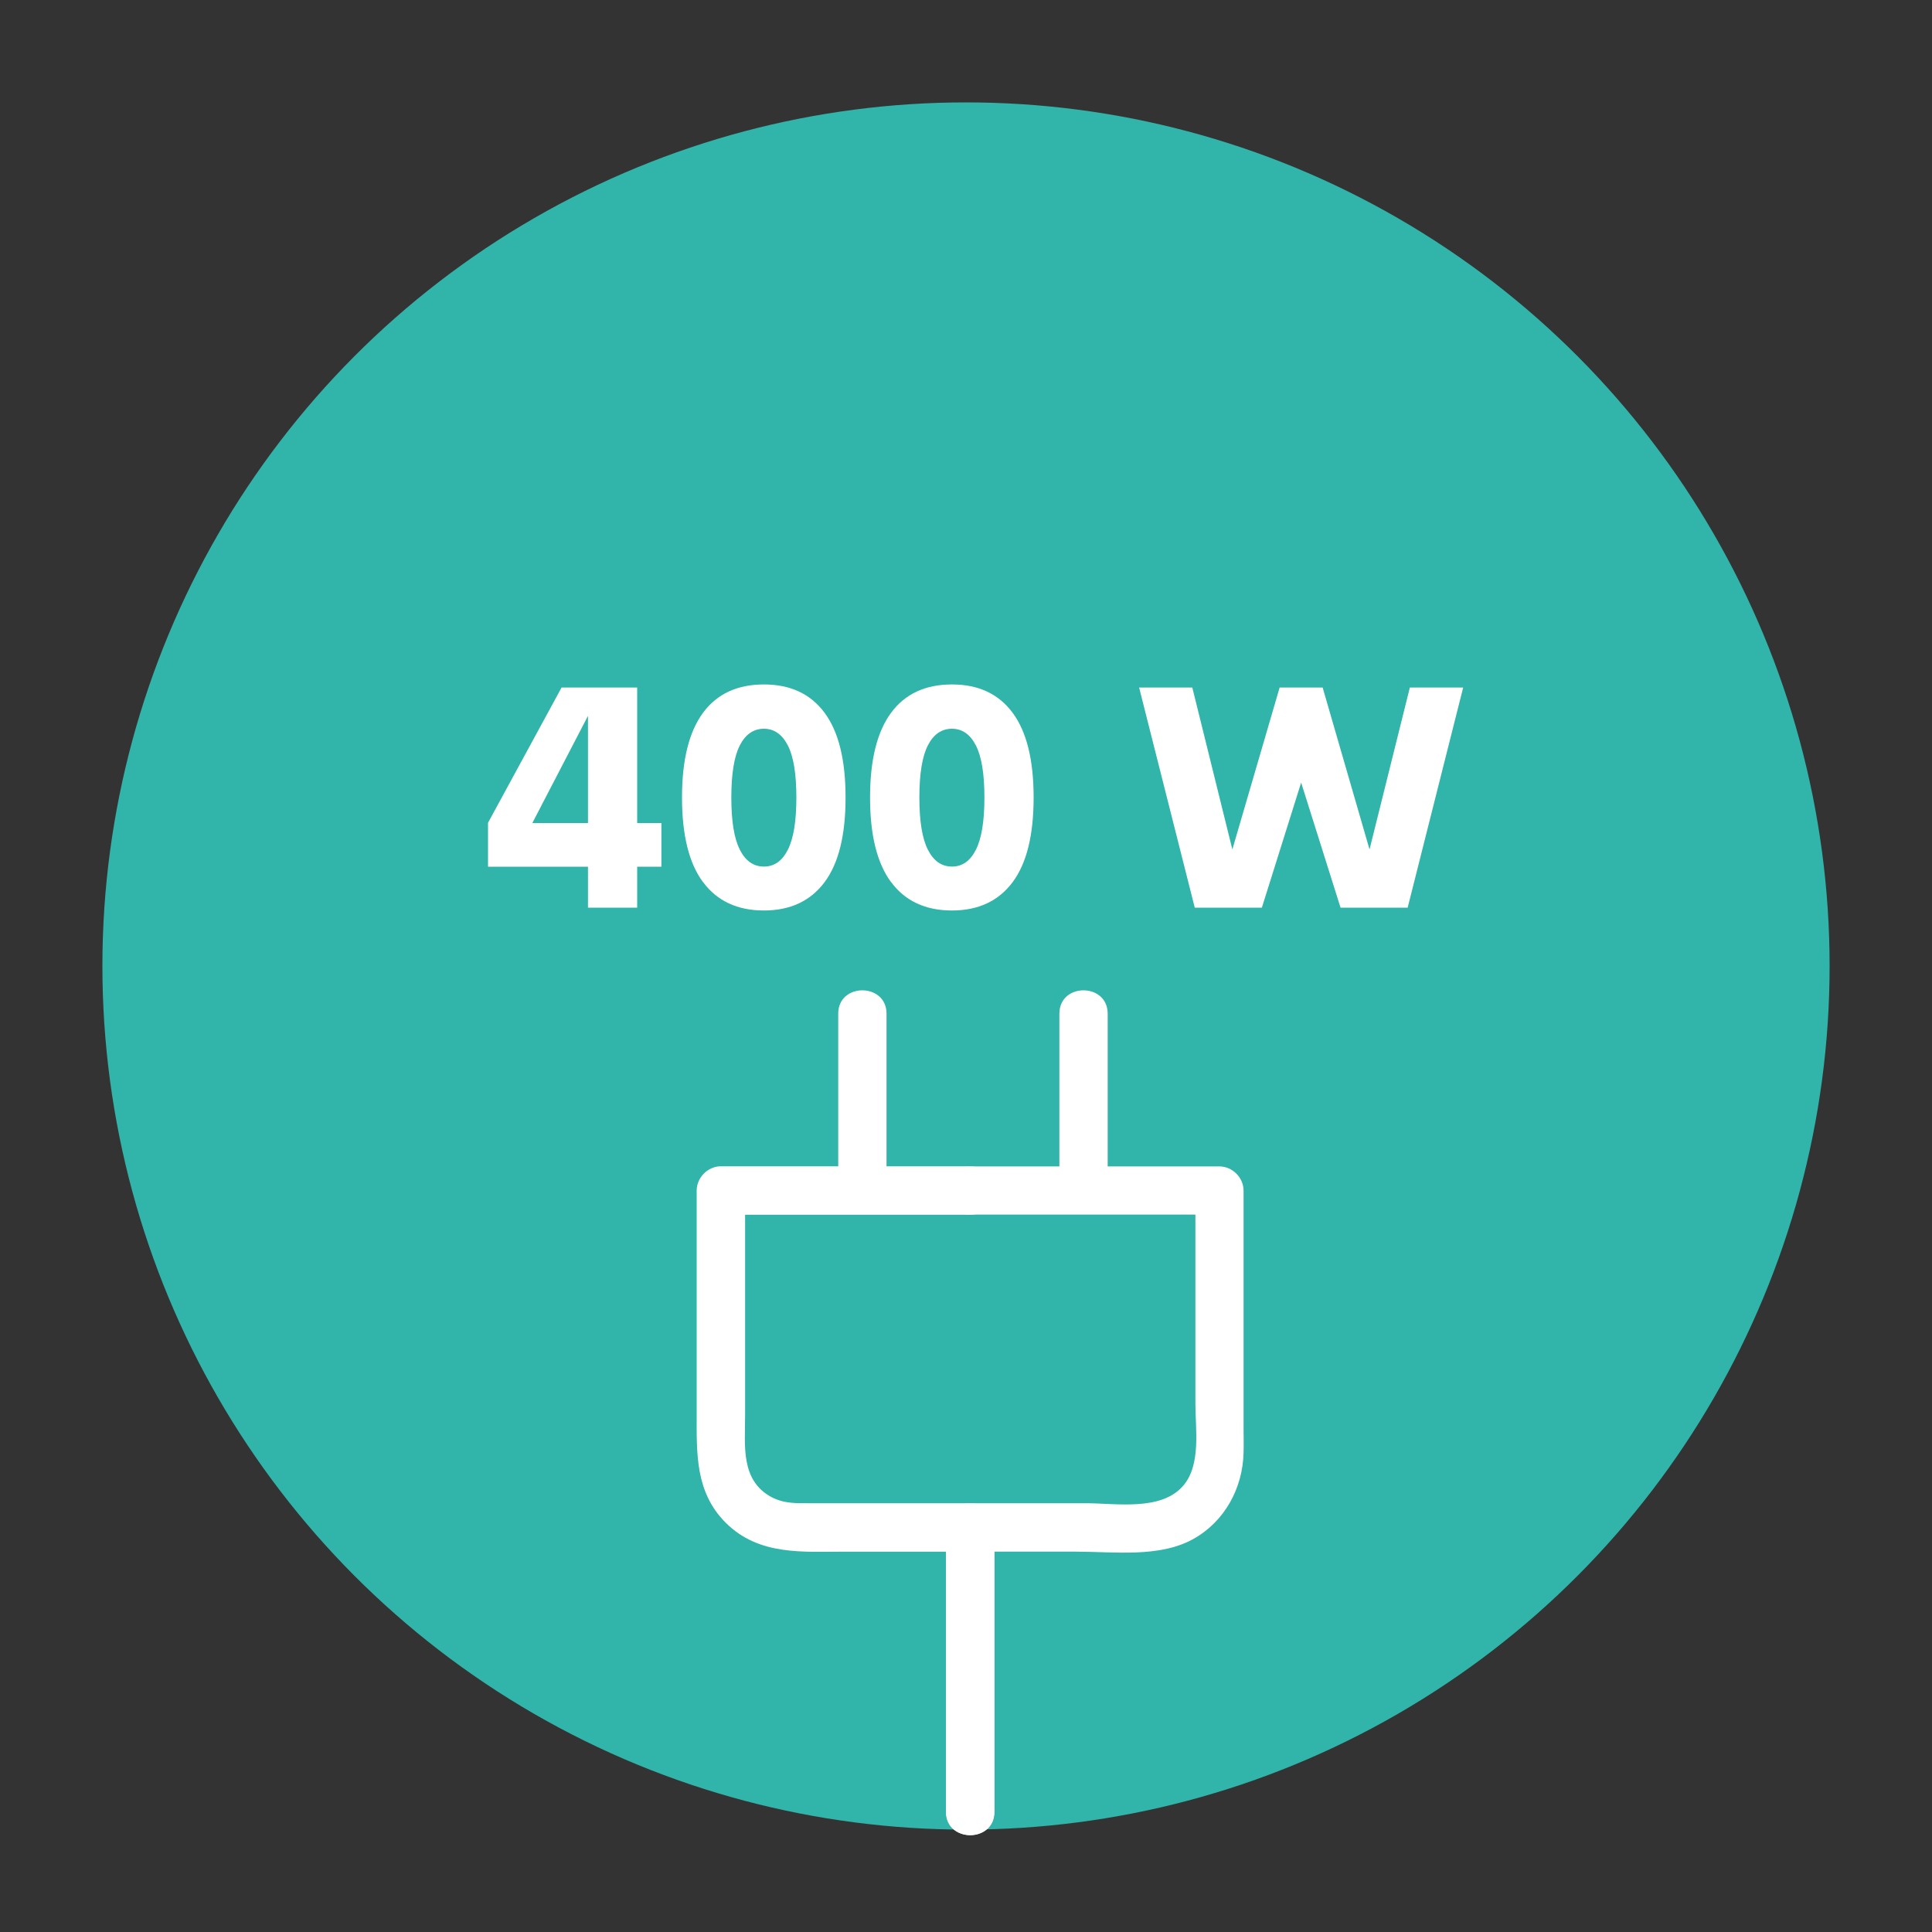 <?xml version="1.0" encoding="UTF-8"?><svg id="Vrstva_1" xmlns="http://www.w3.org/2000/svg" viewBox="0 0 150 150"><rect x="0" y="0" width="150" height="150" fill="#333333" stroke="none"/><defs><style>.cls-1{fill:#31b4a9;}.cls-1,.cls-2{stroke-width:0px;}.cls-2{fill:#fff;}</style></defs><circle class="cls-1" cx="75" cy="75" r="67.05"/><path class="cls-2" d="m75.33,94.3h19.36l-1.88-1.88v16.56c0,1.98.45,4.72-.93,6.35-1.71,2.02-5.23,1.38-7.58,1.38h-8.98c-1.01,0-1.88.86-1.88,1.88v22.08c0,2.41,3.75,2.42,3.75,0v-22.08l-1.88,1.88h8.26c2.91,0,6.45.49,9.09-.99,2.43-1.36,3.82-3.94,3.89-6.68.02-.67,0-1.35,0-2.02v-18.34c0-1.01-.86-1.88-1.88-1.88h-19.36c-2.41,0-2.42,3.75,0,3.75h0Z"/><path class="cls-2" d="m75.33,90.55c-6.45,0-12.91,0-19.36,0-1.01,0-1.87.86-1.88,1.88,0,5.77,0,11.55,0,17.32,0,3.07-.13,6.09,2.25,8.47,2.58,2.58,6,2.25,9.32,2.25s6.45,0,9.68,0l-1.88-1.88c0,6.43,0,12.87,0,19.3v2.78c0,2.41,3.75,2.42,3.75,0,0-6.43,0-12.87,0-19.3v-2.78c0-1.01-.86-1.87-1.87-1.88-2.55,0-5.1,0-7.65,0h-4.72c-1.08,0-2.09.05-3.08-.48-2.41-1.3-2.04-4.01-2.04-6.3v-10.14c0-2.45,0-4.91,0-7.36l-1.88,1.88c6.45,0,12.91,0,19.36,0,2.41,0,2.42-3.75,0-3.75h0Z"/><path class="cls-2" d="m65.08,78.7v13.72c0,2.41,3.75,2.42,3.75,0v-13.72c0-2.41-3.75-2.42-3.75,0h0Z"/><path class="cls-2" d="m82.25,78.7v13.72c0,2.41,3.75,2.42,3.75,0v-13.72c0-2.41-3.75-2.42-3.75,0h0Z"/><path class="cls-2" d="m51.35,67.29h-1.88v3.18h-3.82v-3.18h-7.76v-3.41l5.71-10.5h5.87v10.52h1.88v3.39Zm-5.7-3.39v-8.32l-4.32,8.32h4.32Z"/><path class="cls-2" d="m54.59,68.5c-1.09-1.46-1.64-3.66-1.64-6.58s.55-5.12,1.64-6.59,2.67-2.19,4.72-2.19,3.62.73,4.71,2.2,1.63,3.66,1.63,6.58-.54,5.11-1.63,6.57-2.66,2.2-4.71,2.2-3.63-.73-4.72-2.2Zm6.58-2.53c.44-.87.66-2.22.66-4.05s-.22-3.18-.66-4.04-1.06-1.3-1.86-1.3-1.43.43-1.87,1.29-.66,2.21-.66,4.05.22,3.18.66,4.05,1.06,1.31,1.87,1.31,1.42-.44,1.86-1.31Z"/><path class="cls-2" d="m69.19,68.5c-1.09-1.46-1.64-3.66-1.64-6.58s.55-5.12,1.64-6.59,2.67-2.19,4.72-2.19,3.62.73,4.71,2.2,1.63,3.66,1.63,6.58-.54,5.11-1.63,6.57-2.66,2.2-4.71,2.2-3.63-.73-4.72-2.2Zm6.58-2.53c.44-.87.66-2.22.66-4.05s-.22-3.18-.66-4.04-1.06-1.3-1.86-1.3-1.43.43-1.87,1.29-.66,2.21-.66,4.05.22,3.18.66,4.05,1.06,1.31,1.87,1.31,1.42-.44,1.86-1.31Z"/><path class="cls-2" d="m88.42,53.38h4.15l3.11,12.57,3.67-12.57h3.34l3.64,12.57,3.13-12.57h4.14l-4.31,17.09h-5.21l-3.06-9.71-3.05,9.71h-5.21l-4.32-17.09Z"/></svg>